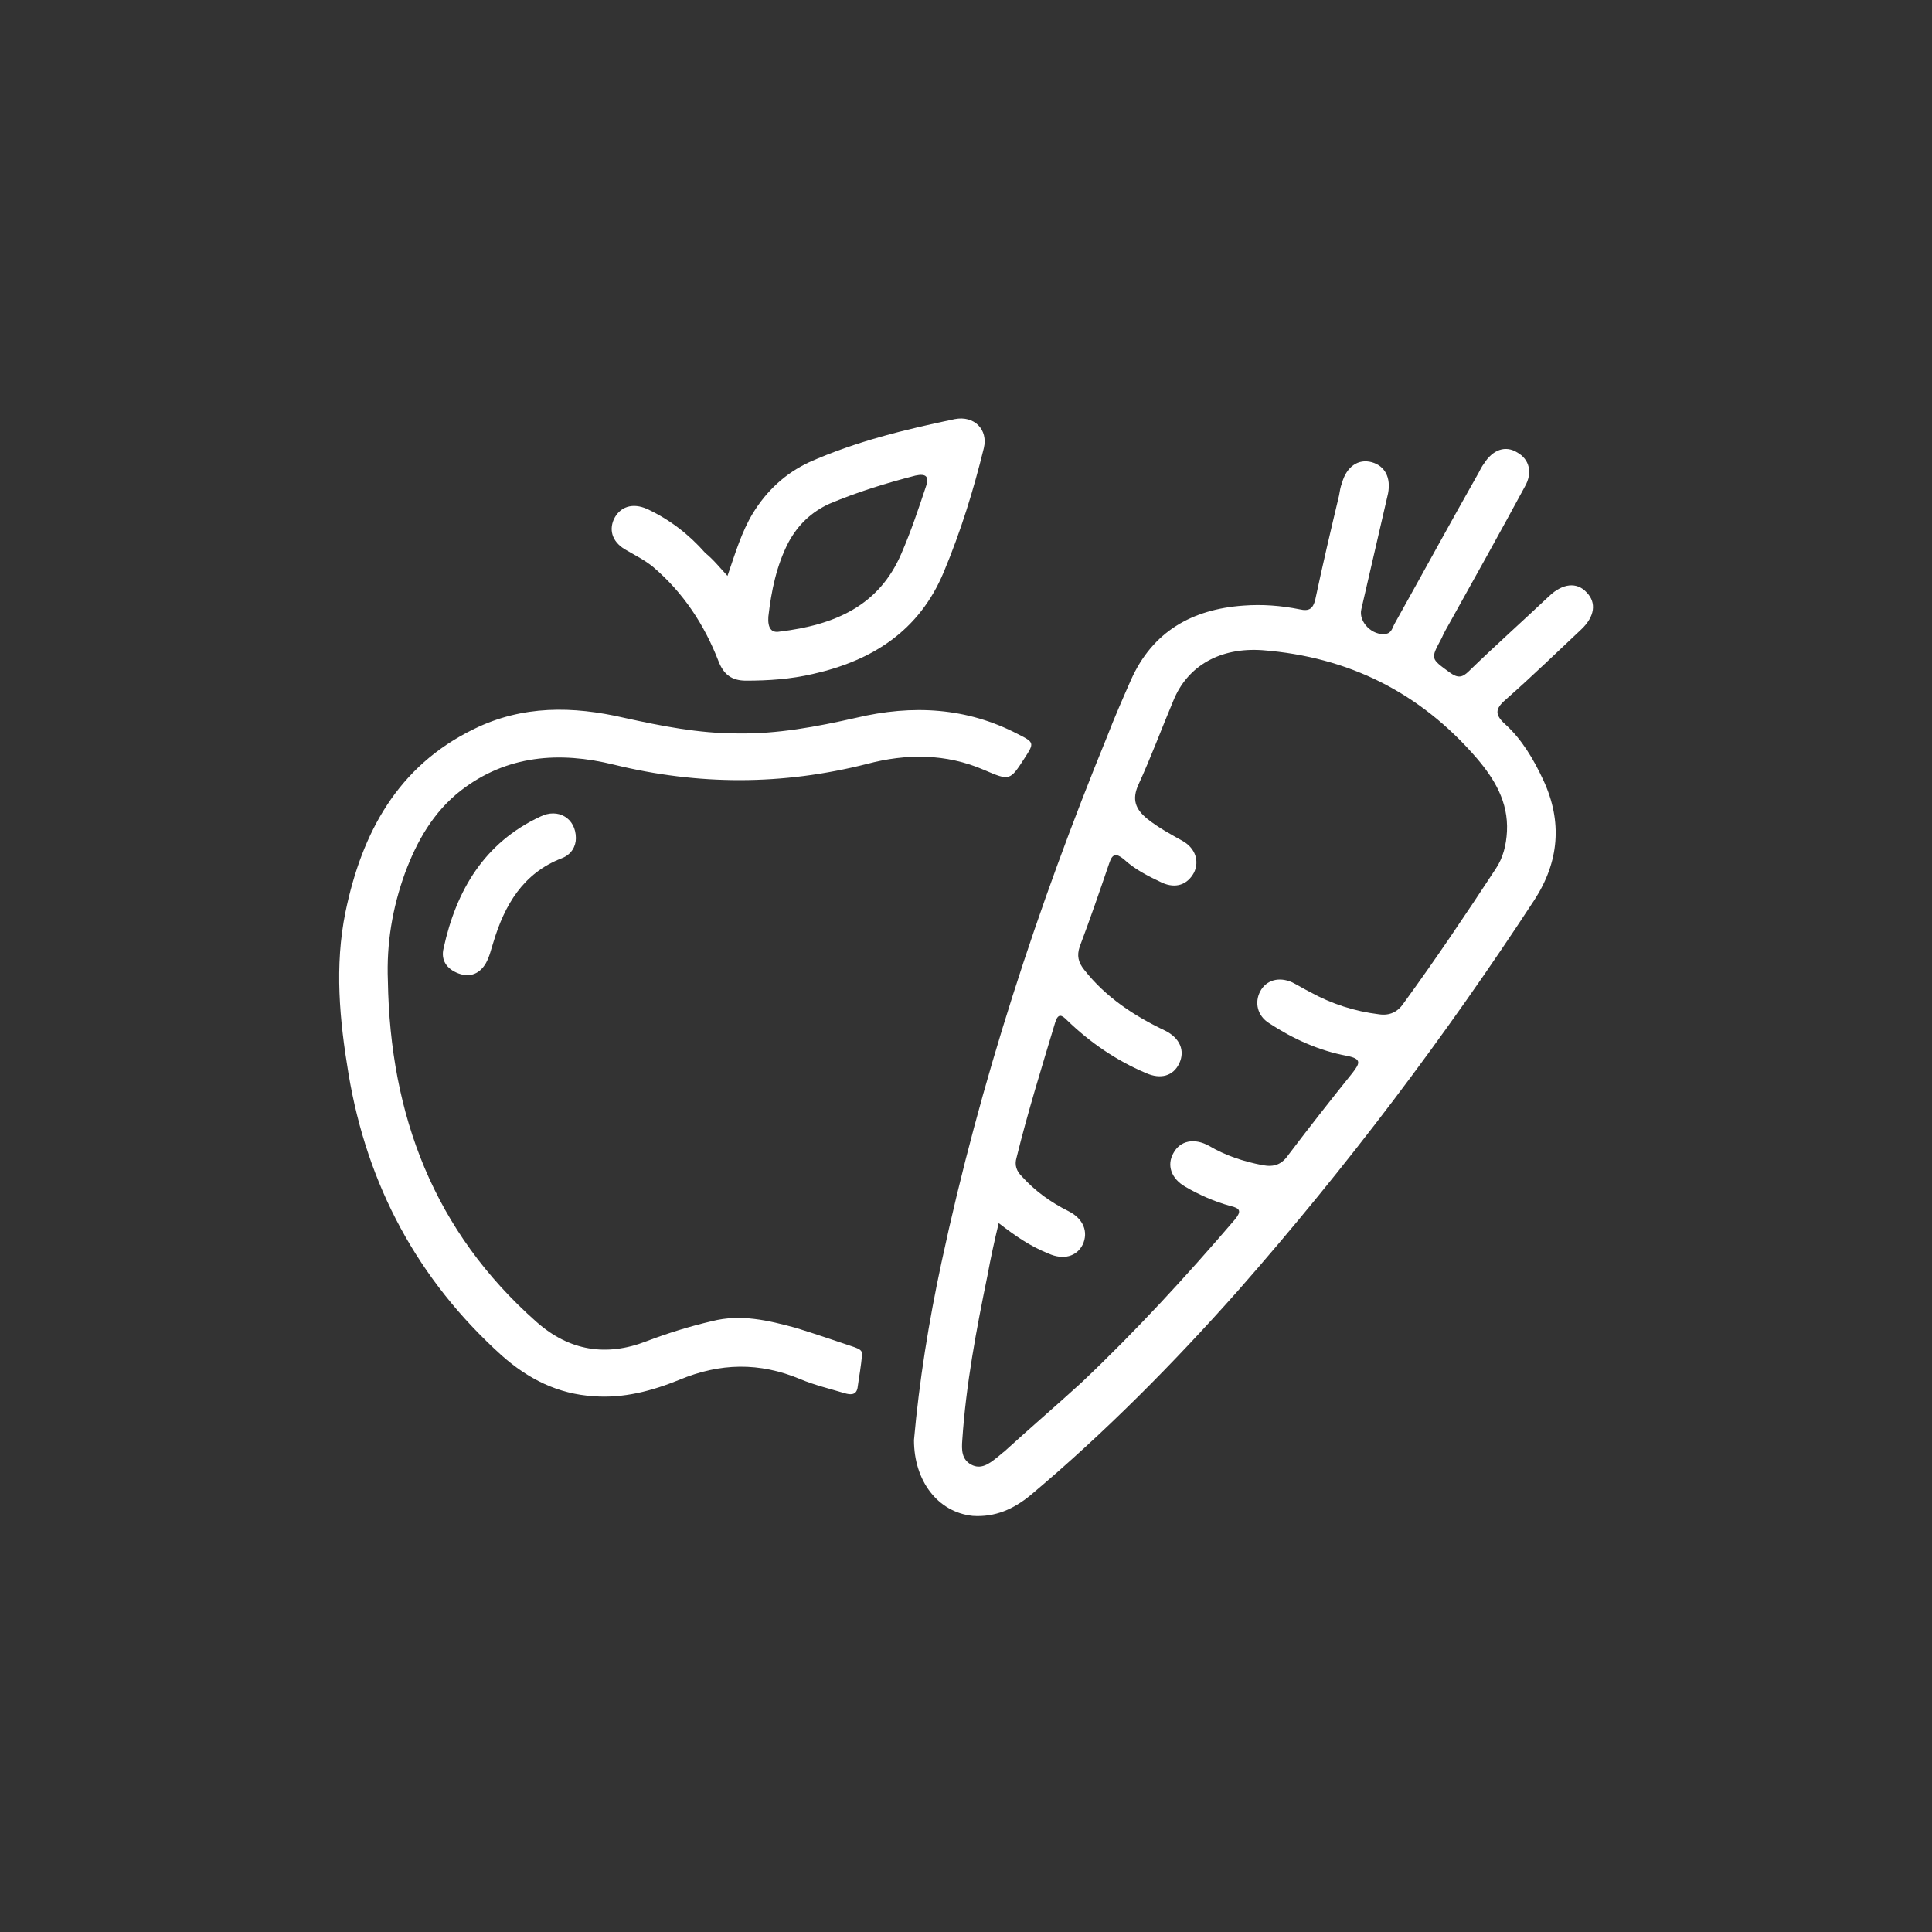 <?xml version="1.0" encoding="utf-8"?>
<!-- Generator: Adobe Illustrator 24.1.0, SVG Export Plug-In . SVG Version: 6.00 Build 0)  -->
<svg version="1.1" id="Layer_1" xmlns="http://www.w3.org/2000/svg" xmlns:xlink="http://www.w3.org/1999/xlink" x="0px" y="0px"
	 viewBox="0 0 260 260" style="enable-background:new 0 0 260 260;" xml:space="preserve">
<rect x="0" y="0" width="260" height="260" fill="#333333" stroke="none"/>
<style type="text/css">
	.st0{fill:#FFFFFF;}
</style>
<g id="RNiQ62.tif">
	<g>
		<path class="st0" d="M123,193.8c0.7-7.9,2-16,3.7-23.9c5.2-24.3,12.9-47.8,22.3-70.8c1-2.6,2.1-5.1,3.2-7.6
			c2.9-6.5,8.2-9.5,15.1-10c2.6-0.2,5.1,0,7.6,0.5c1.3,0.3,1.8-0.1,2.1-1.3c1-4.7,2.1-9.4,3.2-14c0.1-0.6,0.2-1.2,0.4-1.7
			c0.6-2.2,2.2-3.3,4-2.8c1.8,0.5,2.6,2.1,2.2,4.2c-1.2,5.2-2.4,10.4-3.6,15.6c-0.4,1.7,1.5,3.6,3.3,3.3c0.8-0.1,0.9-0.9,1.2-1.4
			c3.8-6.8,7.5-13.6,11.3-20.3c0.2-0.4,0.4-0.8,0.7-1.2c1.2-1.9,2.9-2.5,4.5-1.5c1.6,0.9,2.1,2.7,1,4.6c-3.3,6.1-6.7,12.2-10.1,18.3
			c-0.4,0.7-0.8,1.4-1.1,2.1c-1.5,2.8-1.5,2.7,1.1,4.6c1.1,0.8,1.7,0.7,2.6-0.2c3.5-3.4,7.2-6.7,10.8-10.1c1.8-1.7,3.7-1.9,5-0.5
			c1.4,1.4,1.1,3.3-0.7,5c-3.3,3.1-6.6,6.3-10,9.3c-1.4,1.2-1.9,2-0.2,3.5c2.2,2,3.8,4.7,5.1,7.5c2.6,5.6,2.1,11-1.2,16.1
			c-12.1,18.5-25.3,36-39.9,52.6c-8.7,9.8-17.9,19.1-27.9,27.5c-2.3,1.9-4.8,3-7.8,2.8C126.2,203.5,123,199.3,123,193.8z
			 M134.4,164.6c-0.6,2.5-1.1,4.8-1.5,7c-1.5,7.3-2.9,14.7-3.4,22.2c-0.1,1.3-0.1,2.6,1.2,3.3c1.3,0.7,2.4-0.1,3.4-0.9
			c0.4-0.3,0.7-0.6,1.1-0.9c3.4-3.1,6.9-6.1,10.3-9.2c7.3-6.9,14.1-14.3,20.7-22c0.9-1.1,0.7-1.5-0.6-1.8c-2.2-0.6-4.2-1.5-6.1-2.6
			c-1.9-1.1-2.5-2.9-1.6-4.5c0.9-1.7,2.8-2.1,4.8-1c2.2,1.3,4.6,2.1,7.2,2.6c1.6,0.3,2.6-0.1,3.5-1.4c2.8-3.7,5.7-7.4,8.6-11
			c1-1.3,1.3-1.9-0.7-2.3c-3.8-0.7-7.3-2.3-10.5-4.4c-1.6-1-2-2.8-1.2-4.3c0.8-1.5,2.5-2,4.3-1.2c0.8,0.4,1.6,0.9,2.4,1.3
			c2.9,1.6,6,2.6,9.3,3c1.4,0.2,2.5-0.3,3.3-1.5c4.3-5.9,8.4-12,12.4-18.1c1-1.5,1.4-3.2,1.5-5c0.2-4-1.7-7.1-4.1-9.9
			c-7.6-8.8-17.2-13.6-28.8-14.5c-5.7-0.4-10.1,2.1-12,6.8c-1.6,3.8-3,7.6-4.7,11.3c-0.9,2-0.4,3.3,1.2,4.6c1.5,1.2,3.2,2.1,4.8,3
			c1.7,1,2.2,2.7,1.5,4.2c-0.9,1.7-2.5,2.2-4.3,1.4c-1.9-0.9-3.7-1.8-5.2-3.2c-1-0.8-1.5-0.7-1.9,0.5c-1.3,3.8-2.6,7.6-4,11.3
			c-0.4,1.2-0.2,2.1,0.6,3.1c2.9,3.7,6.7,6.2,10.9,8.2c2,1,2.7,2.7,1.9,4.4c-0.8,1.7-2.5,2.2-4.5,1.3c-4-1.7-7.5-4.1-10.6-7.1
			c-0.7-0.7-1.2-1-1.6,0.3c-1.8,6-3.7,12.1-5.2,18.2c-0.3,1,0,1.8,0.7,2.5c1.8,2,3.9,3.5,6.3,4.7c2,1,2.7,2.8,1.9,4.5
			c-0.8,1.6-2.6,2.1-4.6,1.2C138.6,167.7,136.6,166.3,134.4,164.6z"/>
		<path class="st0" d="M52.2,132c0.3,18.1,6.2,33.7,20,45.9c4.4,3.9,9.4,4.7,14.8,2.6c2.9-1.1,5.8-2,8.8-2.7c3.9-1,7.6-0.1,11.3,0.9
			c2.6,0.8,5.2,1.7,7.9,2.6c0.5,0.2,1.1,0.4,1,1c-0.1,1.5-0.4,3-0.6,4.5c-0.2,1-1,0.9-1.7,0.7c-2-0.6-4.1-1.1-6-1.9
			c-5.5-2.3-10.8-2.2-16.3,0.1c-3.7,1.5-7.5,2.5-11.5,2.2c-4.8-0.3-8.8-2.3-12.4-5.5c-11.3-10.2-18.1-22.9-20.6-37.9
			c-1.2-7.2-1.9-14.5-0.4-21.8c2.2-10.6,7-19.6,17.3-24.6c6.5-3.2,13.3-3.1,20.2-1.5c5,1.1,10,2.1,15.2,2.1c5.4,0.1,10.7-0.9,16-2.1
			c7.6-1.8,14.9-1.4,21.8,2.2c2.2,1.1,2.2,1.2,0.9,3.2c-2,3.1-2,3.1-5.5,1.6c-5.1-2.2-10.4-2.2-15.7-0.8
			c-11.4,2.9-22.7,2.9-34.1,0.1c-7.3-1.8-14.4-1.3-20.6,3.5c-3.7,2.9-5.9,6.8-7.5,11.1C52.8,122.2,52,127,52.2,132z"/>
		<path class="st0" d="M97.9,77.5c1.1-3.2,1.9-5.9,3.4-8.4c1.9-3.1,4.4-5.4,7.6-6.9c6.3-2.8,12.9-4.4,19.6-5.8
			c2.6-0.5,4.5,1.4,3.9,3.9c-1.4,5.7-3.1,11.2-5.4,16.7c-3.3,7.9-9.6,11.9-17.6,13.7c-3,0.7-6,0.9-9,0.9c-1.9,0-3-0.8-3.7-2.6
			c-1.9-4.9-4.7-9.2-8.8-12.7c-1.1-0.9-2.3-1.5-3.5-2.2c-1.9-1-2.5-2.6-1.8-4.2c0.8-1.7,2.5-2.3,4.5-1.4c3,1.4,5.6,3.4,7.8,5.9
			C96,75.3,96.8,76.3,97.9,77.5z M104.9,85c7.5-0.9,13.4-3.5,16.4-10.5c1.3-3,2.3-6,3.3-9c0.5-1.4,0-1.8-1.4-1.5
			c-3.9,1-7.8,2.2-11.6,3.8c-2.4,1.1-4.2,2.8-5.5,5.2c-1.6,3.1-2.3,6.5-2.7,10C103.3,84.5,103.8,85.2,104.9,85z"/>
		<path class="st0" d="M77.5,112.8c0,1.1-0.6,2.2-1.9,2.7c-5.2,2-7.7,6.3-9.2,11.3c-0.3,0.9-0.5,1.9-1,2.8c-0.8,1.4-2.1,2-3.7,1.4
			c-1.6-0.6-2.4-1.8-2-3.4c1.7-7.8,5.5-14.2,13-17.7C75.1,108.7,77.5,110.1,77.5,112.8z"/>
	</g>
</g>
</svg>
